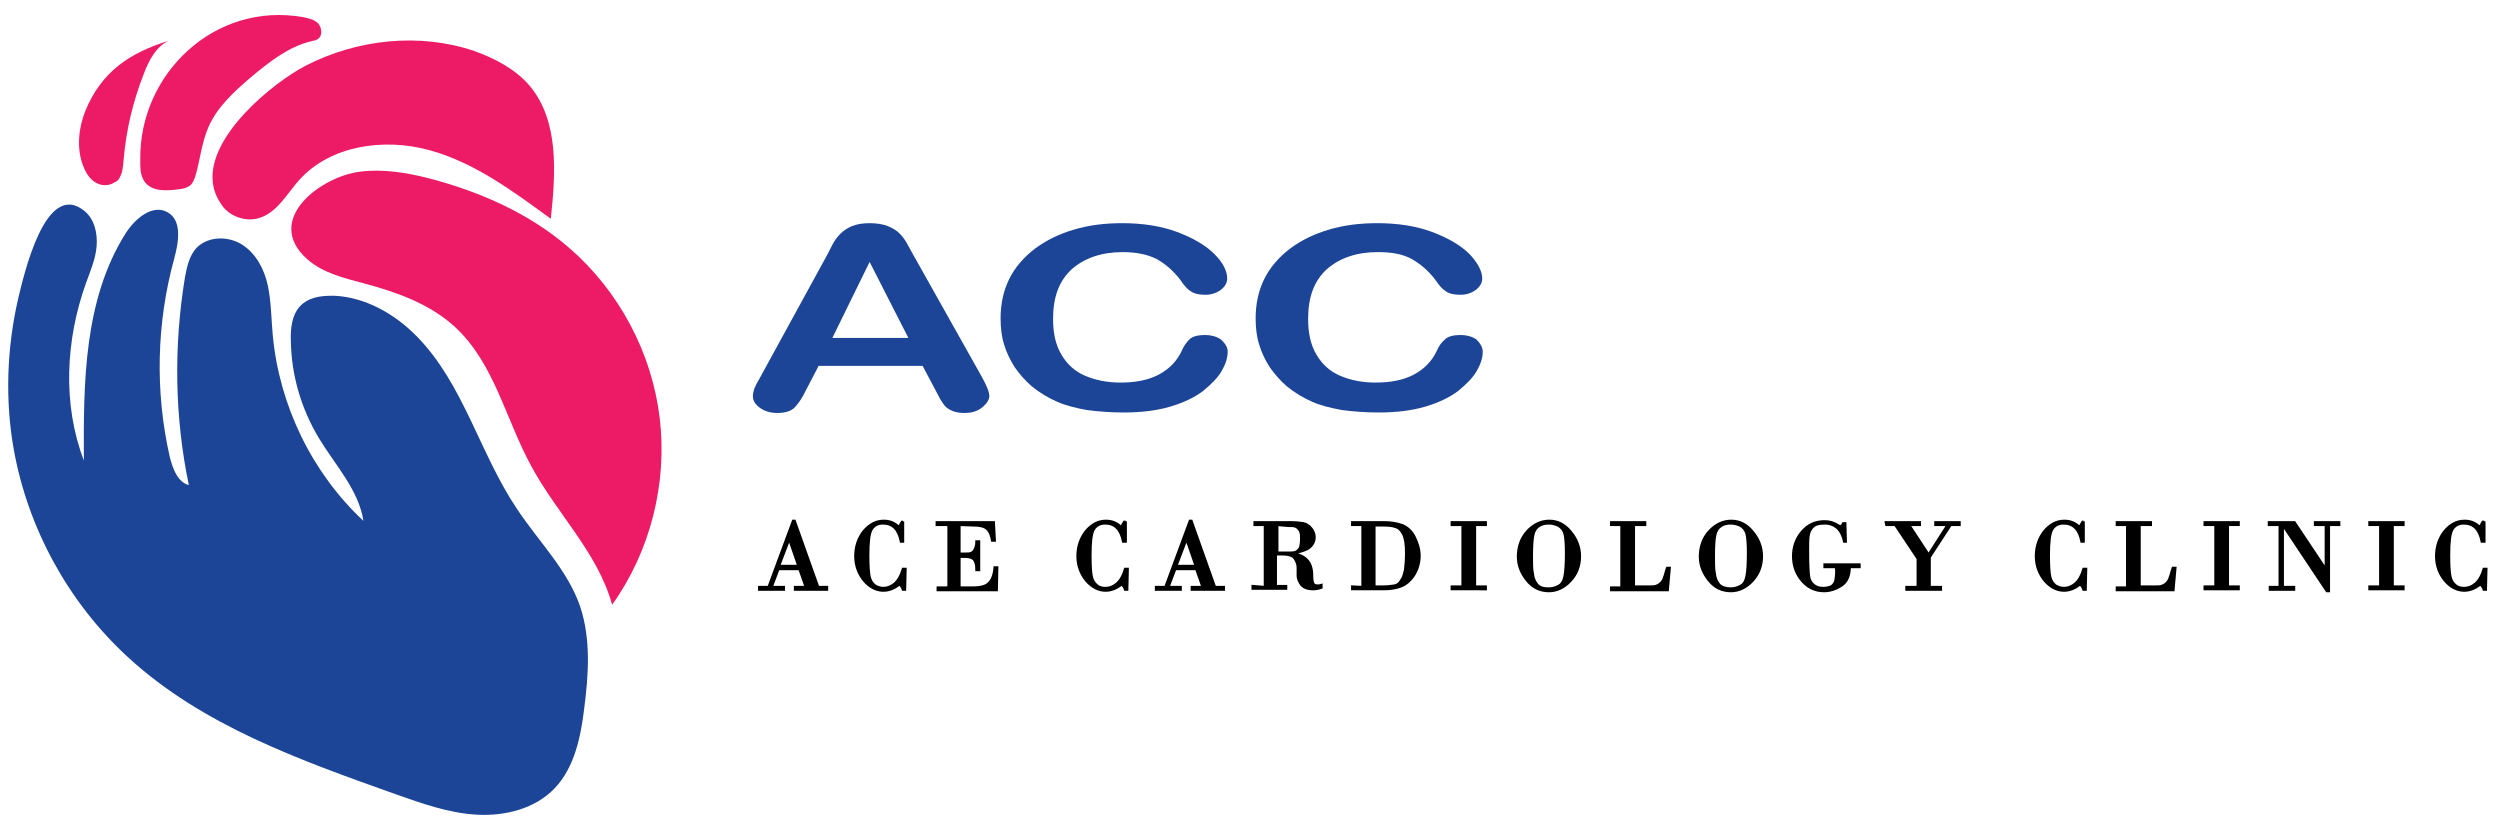 <?xml version="1.0" encoding="utf-8"?>
<!-- Generator: Adobe Illustrator 25.0.0, SVG Export Plug-In . SVG Version: 6.00 Build 0)  -->
<svg version="1.1" id="Layer_1" xmlns="http://www.w3.org/2000/svg" xmlns:xlink="http://www.w3.org/1999/xlink" x="0px" y="0px"
	 viewBox="0 0 509.7 166.7" style="enable-background:new 0 0 509.7 166.7;" xml:space="preserve">
<style type="text/css">
	.st0{fill:#1C4597;}
	.st1{fill:#ED1A65;}
	.st2{stroke:#000000;stroke-width:0.5;stroke-miterlimit:10;}
</style>
<g id="hand_1">
</g>
<g id="hand_2">
	<g>
		<path class="st0" d="M67.5,60.3c-2.3,0-4.7,0.4-6.3,2.1c-1.7,1.8-2,4.6-1.9,7.1c0.1,7,2.1,13.8,5.7,19.8
			c3.3,5.5,8.1,10.5,9.1,16.9c-10.5-9.8-17.2-23.6-18.5-38c-0.3-3.3-0.3-6.7-1-10c-0.7-3.3-2.4-6.5-5.2-8.3s-6.9-1.8-9.3,0.6
			c-1.5,1.6-2,3.9-2.4,6.1c-2.3,14-2.1,28.4,0.8,42.3c-2.3-0.6-3.3-3.4-3.9-5.8c-3-13.2-2.7-27.2,0.9-40.3c0.9-3.3,1.7-7.8-1.3-9.5
			c-3.1-1.8-6.7,1.3-8.6,4.3c-8.5,13.5-8.6,30.4-8.5,46.3c-4.4-11.5-3.7-24.6,0.4-36.1c0.9-2.5,2-5,2.2-7.6s-0.4-5.5-2.5-7.2
			C9.2,36.5,4.8,56.4,3.7,60.9c-2.3,10-2.7,20.6-0.9,30.7c2.9,16.2,11.2,31.3,23.3,42.4c15.1,13.9,35.1,21,54.5,27.9
			c5.4,1.9,10.9,3.9,16.7,4.2c5.7,0.3,11.8-1.2,15.8-5.4c4-4.2,5.3-10.4,6-16.2c0.9-6.9,1.4-14.1-0.8-20.8
			c-2.6-7.6-8.6-13.4-13-20.1C97.8,92.4,94.5,78.3,85,68.6c-4.5-4.6-10.5-8-16.8-8.3C67.9,60.3,67.7,60.3,67.5,60.3z"/>
		<path class="st1" d="M124.8,123.3c7.8-10.9,11.3-24.8,9.7-38.1s-8.3-25.9-18.5-34.7c-8.1-7-18.1-11.4-28.4-14.1
			c-4.6-1.2-9.5-2-14.2-1.4c-8.1,1-19.8,9.9-10.7,17.9c3.2,2.8,7.5,3.8,11.6,4.9c6.7,1.8,13.4,4.2,18.5,8.9
			c8,7.4,10.3,18.8,15.5,28.3C113.5,104.7,121.9,112.7,124.8,123.3z"/>
		<path class="st1" d="M24.4,36.2c0.6-1,0.7-2.4,0.8-3.6c0.5-6,1.9-11.9,4.1-17.5c1-2.7,2.5-5.6,5.1-6.8c-8,2.5-13.7,6.3-17,14.3
			c-1.4,3.5-1.8,7.6-0.5,11.1c0.5,1.3,1.2,2.6,2.4,3.4c1.2,0.8,2.8,0.9,4,0.1C23.9,37,24.2,36.6,24.4,36.2z"/>
		<path class="st1" d="M43.4,37.3c0.2,1.7,0.9,3.3,2.1,4.9c1.7,2.1,4.9,3.1,7.5,2.2c3.6-1.2,5.5-4.9,8-7.7
			c6.4-7.1,17.3-8.6,26.5-6.1s17.1,8.4,24.8,14c1-9.4,1.7-19.9-4.3-27.1c-2.9-3.4-7.1-5.6-11.3-7.1c-11.2-3.8-23.9-2.4-34.4,3
			C55.6,16.9,42.2,27.8,43.4,37.3z"/>
		<path class="st1" d="M28.6,32.5c0,0.4,0,0.8,0,1.1c0,1.2,0.2,2.6,1,3.6c1.5,1.9,4.4,1.7,6.8,1.4c0.9-0.1,1.8-0.3,2.5-0.9
			c0.4-0.4,0.7-1.1,0.9-1.7c1-3.3,1.3-6.9,2.7-10.1c1.8-4.1,5.2-7.2,8.6-10.1c3.7-3.1,7.7-6.3,12.4-7.4c0.5-0.1,1-0.2,1.4-0.5
			c0.9-0.7,0.7-2.2,0-3.1c-0.8-0.8-2-1.1-3.1-1.3C43.8,0.3,28.4,15,28.6,32.5z"/>
	</g>
</g>
<g id="ACE">
	<g>
		<path class="st0" d="M190.6,79.3l-2.5-4.7h-21.2l-2.5,4.8c-0.9,1.9-1.8,3.1-2.5,3.8c-0.7,0.6-1.8,1-3.4,1c-1.3,0-2.5-0.3-3.5-1
			c-1-0.7-1.5-1.5-1.5-2.4c0-0.5,0.1-1,0.3-1.6c0.2-0.5,0.6-1.3,1.2-2.3l13.3-24.3c0.4-0.7,0.8-1.5,1.3-2.5c0.5-1,1.1-1.8,1.7-2.4
			c0.6-0.6,1.4-1.2,2.4-1.6c1-0.4,2.2-0.6,3.6-0.6c1.4,0,2.7,0.2,3.7,0.6c1,0.4,1.8,0.9,2.4,1.5c0.6,0.6,1.1,1.3,1.5,2
			c0.4,0.7,0.9,1.7,1.6,2.9l13.6,24.2c1,1.8,1.6,3.2,1.6,4c0,0.8-0.5,1.6-1.5,2.4s-2.2,1.1-3.6,1.1c-0.8,0-1.5-0.1-2.1-0.3
			c-0.6-0.2-1.1-0.5-1.5-0.8c-0.4-0.3-0.8-0.9-1.3-1.7C191.3,80.6,190.9,79.9,190.6,79.3z M169.7,68.9h15.5l-7.9-15.5L169.7,68.9z"
			/>
		<path class="st0" d="M250.3,71.7c0,1.2-0.4,2.5-1.2,3.9c-0.8,1.4-2.1,2.7-3.8,4.1c-1.7,1.3-4,2.4-6.7,3.2
			c-2.7,0.8-5.9,1.2-9.5,1.2c-2.7,0-5.2-0.2-7.5-0.5c-2.2-0.4-4.3-0.9-6.1-1.7c-1.8-0.8-3.5-1.8-5.1-3.1c-1.4-1.2-2.5-2.5-3.5-3.9
			c-0.9-1.4-1.7-3-2.2-4.7c-0.5-1.6-0.7-3.4-0.7-5.3c0-3,0.6-5.7,1.8-8.1c1.2-2.4,3-4.4,5.2-6.1c2.3-1.7,4.9-3,8-3.9
			c3-0.9,6.3-1.3,9.8-1.3c4.2,0,8,0.6,11.2,1.8s5.8,2.7,7.6,4.5s2.6,3.5,2.6,5c0,0.8-0.4,1.6-1.3,2.3c-0.8,0.6-1.9,1-3.1,1
			c-1.3,0-2.3-0.2-3-0.7c-0.7-0.4-1.4-1.2-2.2-2.4c-1.4-1.8-3-3.2-4.8-4.2c-1.8-0.9-4.1-1.4-6.9-1.4c-4.3,0-7.8,1.2-10.4,3.5
			c-2.6,2.4-3.8,5.7-3.8,10.1c0,2.9,0.5,5.3,1.7,7.3c1.1,1.9,2.7,3.4,4.8,4.3c2.1,0.9,4.5,1.4,7.3,1.4c3,0,5.6-0.5,7.7-1.6
			c2.1-1.1,3.7-2.7,4.7-4.8c0.4-1,1-1.8,1.6-2.4c0.6-0.6,1.7-0.9,3.2-0.9c1.2,0,2.3,0.3,3.2,0.9C249.8,70,250.3,70.8,250.3,71.7z"/>
		<path class="st0" d="M302.3,71.7c0,1.2-0.4,2.5-1.2,3.9c-0.8,1.4-2.1,2.7-3.8,4.1c-1.7,1.3-4,2.4-6.7,3.2
			c-2.7,0.8-5.9,1.2-9.5,1.2c-2.7,0-5.2-0.2-7.5-0.5c-2.2-0.4-4.3-0.9-6.1-1.7c-1.8-0.8-3.5-1.8-5.1-3.1c-1.4-1.2-2.5-2.5-3.5-3.9
			c-0.9-1.4-1.7-3-2.2-4.7c-0.5-1.6-0.7-3.4-0.7-5.3c0-3,0.6-5.7,1.8-8.1c1.2-2.4,3-4.4,5.2-6.1c2.3-1.7,4.9-3,8-3.9
			c3-0.9,6.3-1.3,9.8-1.3c4.2,0,8,0.6,11.2,1.8s5.8,2.7,7.6,4.5c1.7,1.8,2.6,3.5,2.6,5c0,0.8-0.4,1.6-1.3,2.3c-0.8,0.6-1.9,1-3.1,1
			c-1.3,0-2.3-0.2-3-0.7c-0.7-0.4-1.4-1.2-2.2-2.4c-1.4-1.8-3-3.2-4.8-4.2s-4.1-1.4-6.9-1.4c-4.3,0-7.8,1.2-10.4,3.5
			c-2.6,2.4-3.8,5.7-3.8,10.1c0,2.9,0.5,5.3,1.7,7.3c1.1,1.9,2.7,3.4,4.8,4.3c2.1,0.9,4.5,1.4,7.3,1.4c3,0,5.6-0.5,7.7-1.6
			c2.1-1.1,3.7-2.7,4.7-4.8c0.4-1,1-1.8,1.7-2.4c0.6-0.6,1.7-0.9,3.2-0.9c1.2,0,2.3,0.3,3.2,0.9C301.8,70,302.3,70.8,302.3,71.7z"/>
	</g>
</g>
<g id="cardio">
	<g>
		<path class="st2" d="M163,116h-4.3l-1.4,3.7h2.5v0.5h-5v-0.5h1.9l5-13.5h0.3l4.8,13.5h1.8v0.5h-6.5v-0.5h2.2L163,116z
			 M158.8,115.4h4l-1.9-5.5h0L158.8,115.4z"/>
		<path class="st2" d="M184.1,106.3v4.1h-0.4c-0.5-2.5-1.7-3.7-3.7-3.7c-1,0-1.8,0.4-2.3,1.2c-0.5,0.8-0.7,2.6-0.7,5.3
			c0,2.2,0.1,3.7,0.3,4.5s0.6,1.3,1.1,1.7c0.5,0.3,1.1,0.5,1.7,0.5c0.8,0,1.6-0.3,2.3-0.9c0.7-0.6,1.3-1.6,1.7-3h0.5l-0.1,4.2h-0.4
			c-0.1-0.4-0.4-0.8-0.7-1.1c-1.1,0.9-2.2,1.3-3.3,1.3c-1.4,0-2.8-0.7-3.9-2c-1.1-1.3-1.8-3-1.8-5c0-2,0.6-3.7,1.7-5.1
			c1.2-1.4,2.5-2.1,4.1-2.1c1.2,0,2.2,0.4,3.1,1.3c0.2-0.4,0.4-0.8,0.6-1.1H184.1z"/>
		<path class="st2" d="M195.6,107v5.9h1.2c0.4,0,0.8,0,1.1-0.1s0.6-0.3,0.8-0.7c0.2-0.4,0.4-0.9,0.4-1.7h0.5v5.8h-0.5
			c0-1.1-0.2-1.8-0.6-2.2c-0.3-0.3-0.9-0.5-1.7-0.5h-1.2v6.3h2.8c1.6,0,2.7-0.3,3.3-1c0.6-0.6,1-1.7,1.1-3.1h0.5l-0.1,4.6h-12v-0.5
			h2.2V107H191v-0.5h11.6l0.2,3.7h-0.5c-0.2-1.1-0.5-1.9-1.1-2.4c-0.5-0.5-1.5-0.7-2.7-0.7L195.6,107L195.6,107z"/>
		<path class="st2" d="M229.5,106.3v4.1H229c-0.5-2.5-1.7-3.7-3.7-3.7c-1,0-1.8,0.4-2.3,1.2c-0.5,0.8-0.7,2.6-0.7,5.3
			c0,2.2,0.1,3.7,0.3,4.5c0.2,0.8,0.6,1.3,1.1,1.7s1.1,0.5,1.7,0.5c0.8,0,1.6-0.3,2.3-0.9c0.7-0.6,1.3-1.6,1.7-3h0.5l-0.1,4.2h-0.4
			c-0.1-0.4-0.4-0.8-0.7-1.1c-1.1,0.9-2.2,1.3-3.3,1.3c-1.4,0-2.8-0.7-3.9-2c-1.1-1.3-1.8-3-1.8-5c0-2,0.6-3.7,1.7-5.1
			c1.2-1.4,2.5-2.1,4.1-2.1c1.2,0,2.2,0.4,3.1,1.3c0.2-0.4,0.4-0.8,0.6-1.1H229.5z"/>
		<path class="st2" d="M243.9,116h-4.3l-1.4,3.7h2.5v0.5h-5v-0.5h1.9l5-13.5h0.3l4.8,13.5h1.8v0.5H243v-0.5h2.2L243.9,116z
			 M239.8,115.4h4l-1.9-5.5h0L239.8,115.4z"/>
		<path class="st2" d="M257.9,119.7V107h-2.1v-0.5h7.5c1,0,1.8,0.1,2.4,0.2c0.6,0.1,1.2,0.5,1.6,1c0.4,0.5,0.7,1.1,0.7,1.8
			c0,0.8-0.3,1.5-1,2.1c-0.6,0.5-1.8,0.9-3.4,1.2v0c1.1,0.2,2.1,0.6,2.8,1.3s1.1,1.7,1.1,3.3c0,0.9,0.1,1.4,0.3,1.7
			c0.2,0.2,0.5,0.3,0.8,0.3c0.2,0,0.5,0,0.8-0.1v0.5c-0.6,0.2-1.1,0.3-1.7,0.3c-1.1,0-1.9-0.3-2.4-0.9c-0.4-0.6-0.7-1.2-0.7-1.8
			l0-1.7c0-0.6-0.2-1.2-0.6-1.8c-0.4-0.6-1.2-0.9-2.6-0.9h-1.3v6.5h2.1v0.5h-6.8v-0.5L257.9,119.7L257.9,119.7z M260.4,107v5.7h1.8
			c0.8,0,1.4,0,1.8-0.1c0.4-0.1,0.7-0.4,1-0.8c0.2-0.4,0.3-1.1,0.3-2.1c0-0.8-0.1-1.4-0.4-1.7c-0.2-0.3-0.5-0.6-0.9-0.7
			c-0.3-0.1-0.8-0.1-1.4-0.1L260.4,107L260.4,107z"/>
		<path class="st2" d="M277.8,119.7V107h-2.1v-0.5h6.5c1.4,0,2.6,0.2,3.7,0.6c1,0.4,1.9,1.2,2.5,2.4s1,2.5,1,3.8
			c0,1.4-0.4,2.8-1.1,3.9c-0.7,1.1-1.6,1.9-2.6,2.3c-1,0.4-2.2,0.6-3.6,0.6h-6.4v-0.5L277.8,119.7L277.8,119.7z M280.2,107v12.6h1.8
			c0.9,0,1.7-0.1,2.3-0.2c0.6-0.1,1.1-0.5,1.4-1.1c0.4-0.5,0.6-1.3,0.8-2.2c0.1-0.9,0.2-2,0.2-3.4c0-1.7-0.2-3-0.6-3.8
			c-0.4-0.8-0.9-1.3-1.6-1.5c-0.6-0.2-1.4-0.3-2.4-0.3H280.2z"/>
		<path class="st2" d="M298.2,119.7V107H296v-0.5h6.9v0.5h-2.2v12.6h2.2v0.5H296v-0.5H298.2z"/>
		<path class="st2" d="M315.8,120.5c-1.8,0-3.3-0.7-4.5-2.2s-1.8-3.1-1.8-4.8c0-2,0.6-3.8,1.9-5.2c1.3-1.4,2.8-2.1,4.5-2.1
			c1.6,0,3.1,0.7,4.3,2.2c1.2,1.4,1.9,3.1,1.9,5c0,1.9-0.6,3.6-1.9,5C318.9,119.8,317.4,120.5,315.8,120.5z M315.8,106.7
			c-0.7,0-1.4,0.1-2,0.5s-1,0.9-1.2,1.8s-0.3,2.3-0.3,4.5c0,1.4,0,2.6,0.2,3.5c0.1,0.9,0.4,1.6,0.9,2.2c0.5,0.6,1.3,0.8,2.3,0.8
			c0.6,0,1.3-0.1,2-0.5c0.7-0.3,1.1-1,1.3-2c0.2-1,0.3-2.6,0.3-4.7c0-1.9-0.1-3.2-0.3-4c-0.2-0.7-0.6-1.2-1.2-1.6
			C317.2,106.9,316.5,106.7,315.8,106.7z"/>
		<path class="st2" d="M333.1,107v12.6h3.1c0.6,0,1,0,1.4-0.1c0.3-0.1,0.7-0.3,1-0.6c0.3-0.3,0.6-0.7,0.7-1.2
			c0.2-0.4,0.3-1.1,0.6-1.9h0.5l-0.4,4.5h-11.5v-0.5h2.1V107h-2.1v-0.5h6.9v0.5H333.1z"/>
		<path class="st2" d="M352.9,120.5c-1.8,0-3.3-0.7-4.5-2.2c-1.2-1.5-1.8-3.1-1.8-4.8c0-2,0.6-3.8,1.9-5.2c1.3-1.4,2.8-2.1,4.5-2.1
			c1.6,0,3.1,0.7,4.3,2.2c1.2,1.4,1.9,3.1,1.9,5c0,1.9-0.6,3.6-1.9,5C356,119.8,354.5,120.5,352.9,120.5z M352.9,106.7
			c-0.7,0-1.4,0.1-2,0.5s-1,0.9-1.2,1.8s-0.3,2.3-0.3,4.5c0,1.4,0,2.6,0.2,3.5c0.1,0.9,0.4,1.6,0.9,2.2c0.5,0.5,1.3,0.8,2.3,0.8
			c0.6,0,1.3-0.1,2-0.5c0.7-0.3,1.1-1,1.3-2c0.2-1,0.3-2.6,0.3-4.7c0-1.9-0.1-3.2-0.3-4c-0.2-0.7-0.6-1.2-1.2-1.6
			C354.3,106.9,353.6,106.7,352.9,106.7z"/>
		<path class="st2" d="M374.3,115.6H372v-0.5h7.1v0.5h-2c0,1.7-0.5,3-1.7,3.8c-1.1,0.7-2.3,1.1-3.5,1.1c-1.8,0-3.3-0.7-4.5-2.1
			c-1.2-1.4-1.8-3.1-1.8-5c0-1.9,0.6-3.6,1.8-5c1.2-1.4,2.7-2.1,4.6-2.1c0.9,0,1.8,0.2,2.7,0.8c0.2,0.1,0.4,0.2,0.5,0.2
			c0.2,0,0.4-0.2,0.6-0.6h0.4l0.1,3.7H376c-0.5-2.4-1.9-3.7-4-3.7c-1.1,0-1.9,0.2-2.4,0.7s-0.8,1.1-0.9,1.9
			c-0.1,0.7-0.1,1.8-0.1,3.2c0,2.5,0.1,4.2,0.2,5s0.5,1.4,1,1.8c0.5,0.4,1.1,0.6,1.9,0.6c0.6,0,1.1-0.1,1.6-0.3
			c0.4-0.2,0.7-0.6,0.9-1.1c0.1-0.5,0.2-1.2,0.2-2.2L374.3,115.6L374.3,115.6z"/>
		<path class="st2" d="M384.5,106.5h6.9v0.5h-2.2l4,6.1l3.9-6.1h-2.5v-0.5h4.9v0.5h-1.8l-4.3,6.6v6.1h2.3v0.5h-7v-0.5h2.3v-5.8
			l-4.6-6.9h-1.8L384.5,106.5L384.5,106.5z"/>
		<path class="st2" d="M424.8,106.3v4.1h-0.4c-0.5-2.5-1.7-3.7-3.7-3.7c-1,0-1.8,0.4-2.3,1.2s-0.7,2.6-0.7,5.3
			c0,2.2,0.1,3.7,0.3,4.5c0.2,0.8,0.6,1.3,1.1,1.7c0.5,0.3,1.1,0.5,1.7,0.5c0.8,0,1.6-0.3,2.3-0.9c0.7-0.6,1.3-1.6,1.7-3h0.5
			l-0.1,4.2h-0.4c-0.1-0.4-0.4-0.8-0.7-1.1c-1.1,0.9-2.2,1.3-3.3,1.3c-1.4,0-2.8-0.7-3.9-2c-1.1-1.3-1.8-3-1.8-5
			c0-2,0.6-3.7,1.7-5.1c1.2-1.4,2.5-2.1,4.1-2.1c1.2,0,2.2,0.4,3.1,1.3c0.2-0.4,0.4-0.8,0.6-1.1H424.8z"/>
		<path class="st2" d="M436.2,107v12.6h3.1c0.6,0,1,0,1.4-0.1c0.3-0.1,0.7-0.3,1-0.6c0.3-0.3,0.6-0.7,0.7-1.2
			c0.2-0.4,0.3-1.1,0.6-1.9h0.5l-0.4,4.5h-11.5v-0.5h2.1V107h-2.1v-0.5h6.9v0.5H436.2z"/>
		<path class="st2" d="M451.7,119.7V107h-2.2v-0.5h6.9v0.5h-2.2v12.6h2.2v0.5h-6.9v-0.5H451.7z"/>
		<path class="st2" d="M474.8,107v13.5h-0.4l-9-13.5h0v12.7h2.3v0.5h-4.9v-0.5h2V107h-2.2v-0.5h5.2l6.4,9.6h0V107H472v-0.5h4.9v0.5
			H474.8z"/>
		<path class="st2" d="M485.3,119.7V107h-2.2v-0.5h6.9v0.5h-2.2v12.6h2.2v0.5h-6.9v-0.5H485.3z"/>
		<path class="st2" d="M506.5,106.3v4.1H506c-0.5-2.5-1.7-3.7-3.7-3.7c-1,0-1.8,0.4-2.3,1.2c-0.5,0.8-0.7,2.6-0.7,5.3
			c0,2.2,0.1,3.7,0.3,4.5s0.6,1.3,1.1,1.7s1.1,0.5,1.7,0.5c0.8,0,1.6-0.3,2.3-0.9c0.7-0.6,1.3-1.6,1.7-3h0.5l-0.1,4.2h-0.4
			c-0.1-0.4-0.4-0.8-0.7-1.1c-1.1,0.9-2.2,1.3-3.3,1.3c-1.4,0-2.8-0.7-3.9-2c-1.1-1.3-1.8-3-1.8-5c0-2,0.6-3.7,1.7-5.1
			c1.2-1.4,2.5-2.1,4.1-2.1c1.2,0,2.2,0.4,3.1,1.3c0.2-0.4,0.4-0.8,0.6-1.1H506.5z"/>
	</g>
</g>
</svg>
